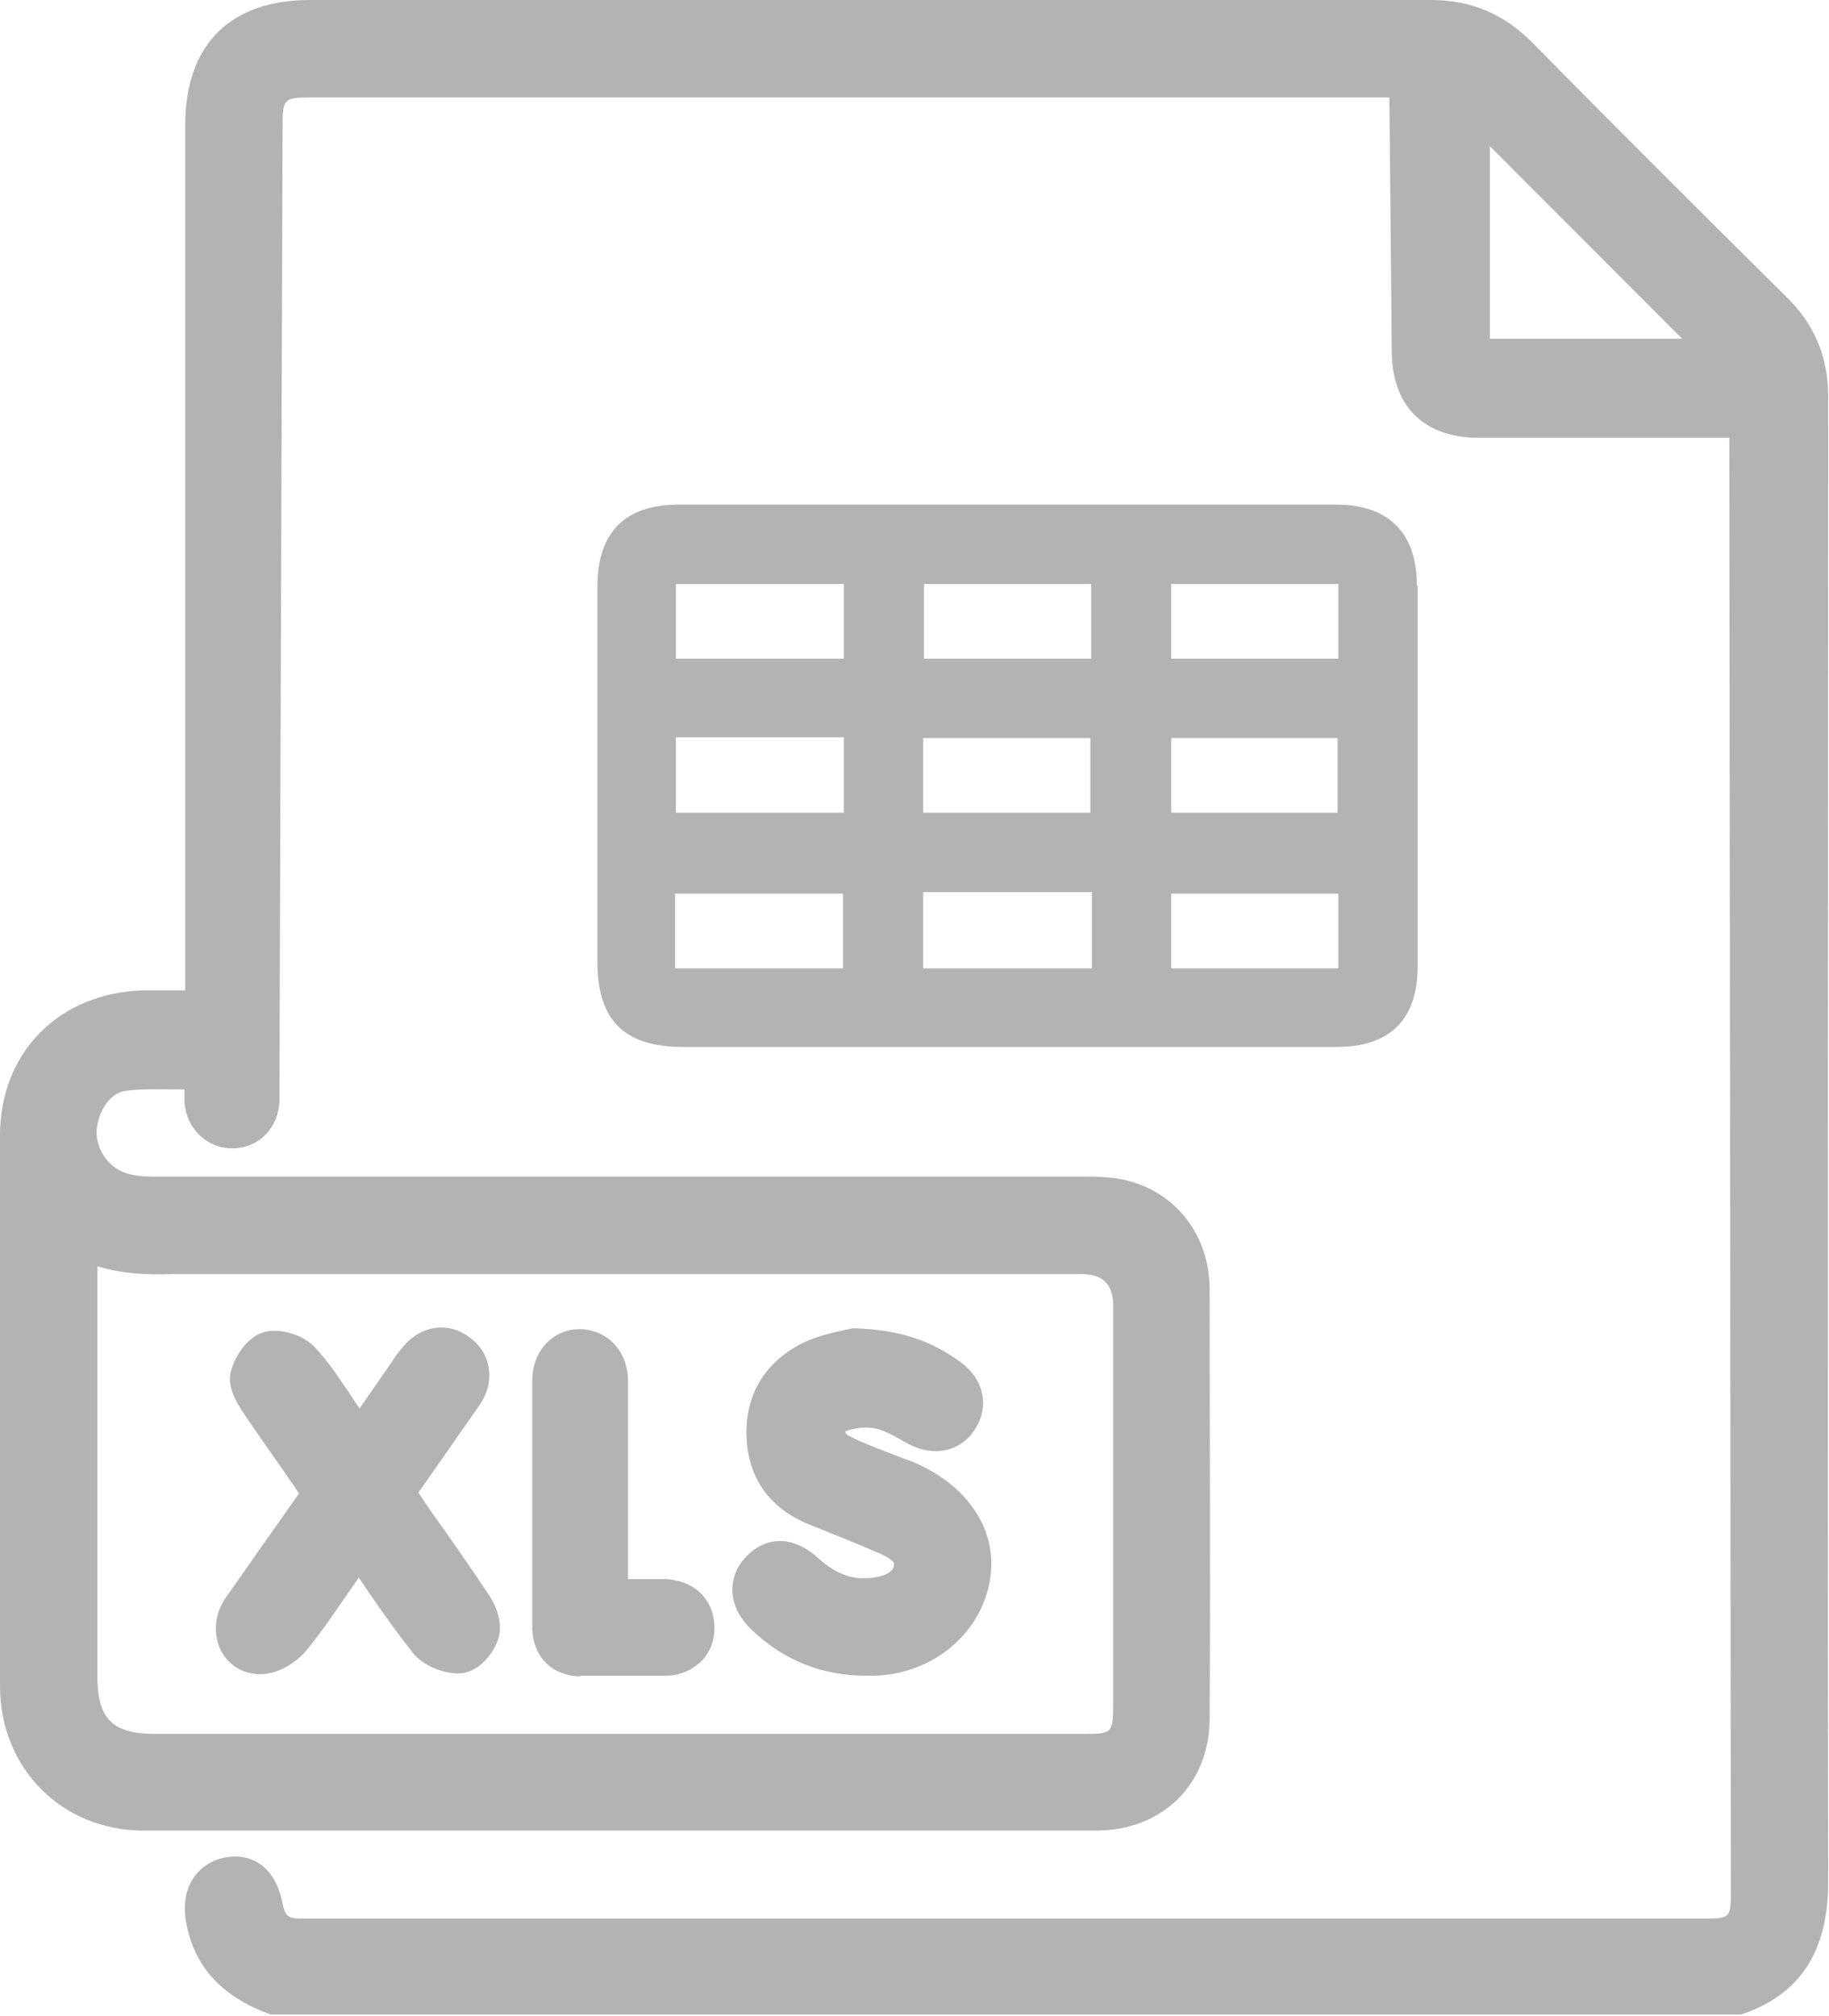 <?xml version="1.0" encoding="UTF-8"?> <svg xmlns="http://www.w3.org/2000/svg" width="49" height="54" viewBox="0 0 49 54" fill="none"><g clip-path="url(#clip0_2033_1015)"><path d="M48.979 10.632C48.979 9.579 48.621 8.695 47.864 7.958C45.593 5.705 43.322 3.453 41.072 1.158C40.294 0.379 39.431 0 38.317 0C30.451 0 22.607 0 14.742 0H8.307C6.162 0 4.963 1.2 4.963 3.347V26.526C4.585 26.526 4.206 26.526 3.849 26.526C1.577 26.59 0 28.189 0 30.421C0 35.326 0 40.232 0 45.158C0 47.368 1.661 49.032 3.849 49.032C12.345 49.032 20.862 49.032 29.358 49.032C31.145 49.032 32.407 47.789 32.407 46.021C32.428 42.19 32.407 38.379 32.407 34.547C32.407 33.095 31.524 31.958 30.199 31.621C29.8 31.516 29.379 31.516 29 31.516H4.206C3.975 31.516 3.722 31.516 3.491 31.453C2.986 31.347 2.608 30.884 2.587 30.358C2.587 29.832 2.923 29.284 3.344 29.221C3.785 29.158 4.269 29.179 4.753 29.179H4.942C4.942 29.305 4.942 29.432 4.942 29.537C5.005 30.253 5.552 30.758 6.225 30.758C6.919 30.758 7.445 30.232 7.487 29.516C7.487 29.39 7.487 29.242 7.487 29.095V28.947L7.571 3.347C7.571 2.653 7.613 2.611 8.307 2.611H37.223L37.286 9.389C37.286 10.884 38.148 11.726 39.621 11.726H46.329L46.371 50.611C46.371 51.389 46.371 51.389 45.593 51.389H8.033C7.718 51.389 7.634 51.305 7.571 50.989C7.361 49.916 6.667 49.642 6.057 49.747C5.699 49.81 5.426 49.979 5.215 50.253C4.984 50.568 4.9 50.989 4.984 51.474C5.194 52.674 5.952 53.495 7.255 53.958H46.56H46.645C48.222 53.432 48.979 52.274 48.979 50.4C48.958 37.137 48.979 23.874 48.979 10.589V10.632ZM45.067 9.074H39.915V3.916L45.067 9.074ZM2.608 44.884V33.916C3.281 34.126 3.975 34.147 4.606 34.126H28.979C29.54 34.126 29.821 34.4 29.821 34.947V45.642C29.821 46.421 29.8 46.442 29.043 46.442H4.164C3.007 46.442 2.608 46.042 2.608 44.884Z" fill="#B3B3B3"></path><path d="M37.959 15.684C37.959 14.274 37.202 13.516 35.793 13.516H18.191C16.74 13.516 16.004 14.253 16.004 15.726V25.747C16.004 27.326 16.719 28.042 18.296 28.042H30.157C30.767 28.042 31.356 28.042 31.966 28.042C33.248 28.042 34.531 28.042 35.814 28.042C37.244 28.042 37.98 27.305 37.98 25.874C37.98 22.484 37.98 19.095 37.98 15.684H37.959ZM31.377 21.768V19.768H35.835V21.768H31.377ZM35.856 23.937V25.937H31.377V23.937H35.856ZM35.856 15.642V17.642H31.377V15.642H35.856ZM29.253 25.937H24.731V23.895H27.129C27.781 23.895 28.433 23.895 29.085 23.895H29.106C29.232 23.895 29.253 23.895 29.253 23.895C29.253 23.895 29.253 23.937 29.253 24.042C29.253 24.547 29.253 25.053 29.253 25.558V25.937ZM24.731 21.768V19.768H29.211V21.768H24.731ZM24.752 17.642V15.642H29.232V17.642H24.752ZM22.586 23.937V25.937H18.086V23.937H22.586ZM18.107 17.642V15.642H22.607V17.642H18.107ZM22.628 21.768H18.107V19.747H20.525C21.177 19.747 21.85 19.747 22.502 19.747C22.502 19.747 22.586 19.747 22.607 19.747C22.607 19.747 22.607 19.79 22.607 19.811C22.607 20.337 22.607 20.863 22.607 21.411V21.768H22.628Z" fill="#B3B3B3"></path><path d="M6.982 44.842C7.466 44.842 7.97 44.505 8.223 44.19C8.685 43.621 9.085 43.011 9.527 42.379L9.611 42.253L9.926 42.716C10.284 43.242 10.662 43.768 11.062 44.274C11.356 44.632 11.903 44.842 12.345 44.821C12.849 44.779 13.249 44.253 13.354 43.874C13.501 43.368 13.186 42.842 13.081 42.695C12.576 41.937 12.05 41.179 11.504 40.421L11.209 39.979L11.903 38.989C12.219 38.526 12.555 38.063 12.87 37.6C13.291 36.968 13.144 36.19 12.534 35.789C11.966 35.389 11.251 35.516 10.788 36.084C10.683 36.211 10.578 36.337 10.494 36.484L9.632 37.726L9.337 37.284C9.064 36.884 8.791 36.463 8.433 36.084C8.118 35.747 7.487 35.558 7.066 35.684C6.561 35.832 6.267 36.421 6.183 36.737C6.078 37.158 6.351 37.579 6.498 37.81C6.919 38.442 7.361 39.053 7.781 39.663L8.012 40L7.361 40.926C6.919 41.537 6.498 42.168 6.057 42.779C5.741 43.221 5.699 43.789 5.931 44.232C6.141 44.611 6.519 44.842 6.961 44.842H6.982Z" fill="#B3B3B3"></path><path d="M23.217 44.884C23.217 44.884 23.364 44.884 23.449 44.884C25.005 44.821 26.267 43.768 26.519 42.337C26.75 41.01 25.951 39.789 24.458 39.158C24.29 39.095 24.122 39.032 23.953 38.968L23.364 38.737C23.154 38.653 22.944 38.568 22.755 38.463C22.712 38.463 22.692 38.421 22.649 38.379C22.649 38.358 22.649 38.337 22.649 38.337C22.881 38.252 23.175 38.21 23.407 38.252C23.638 38.295 23.89 38.421 24.143 38.568L24.332 38.674C25.005 39.032 25.72 38.884 26.098 38.316C26.519 37.705 26.372 36.968 25.762 36.505C24.942 35.895 24.079 35.621 22.923 35.579H22.839L22.544 35.642C22.271 35.705 21.892 35.789 21.535 35.958C20.504 36.463 19.958 37.347 20 38.484C20.042 39.6 20.631 40.421 21.703 40.842C22.334 41.095 22.965 41.347 23.596 41.621C23.953 41.789 23.953 41.874 23.953 41.895C23.953 41.958 23.932 42.147 23.533 42.231C22.944 42.358 22.439 42.21 21.913 41.726C21.135 41.032 20.42 41.242 20 41.684C19.747 41.937 19.621 42.252 19.621 42.589C19.621 42.968 19.81 43.347 20.147 43.663C21.009 44.484 22.04 44.884 23.217 44.884Z" fill="#B3B3B3"></path><path d="M15.52 44.884C15.899 44.884 16.298 44.884 16.677 44.884C17.055 44.884 17.455 44.884 17.833 44.884C18.233 44.884 18.57 44.716 18.822 44.463C19.053 44.211 19.158 43.874 19.137 43.516C19.095 42.8 18.57 42.316 17.791 42.295C17.476 42.295 17.16 42.295 16.824 42.295V40.084C16.824 39.053 16.824 38.021 16.824 36.99C16.824 36.19 16.277 35.621 15.541 35.6C15.205 35.6 14.889 35.726 14.658 35.958C14.405 36.211 14.258 36.569 14.258 36.99C14.258 39.179 14.258 41.368 14.258 43.558C14.258 44.358 14.763 44.884 15.562 44.905L15.52 44.884Z" fill="#B3B3B3"></path></g><defs><clipPath id="clip0_2033_1015"><rect width="49" height="54" fill="white"></rect></clipPath></defs></svg> 